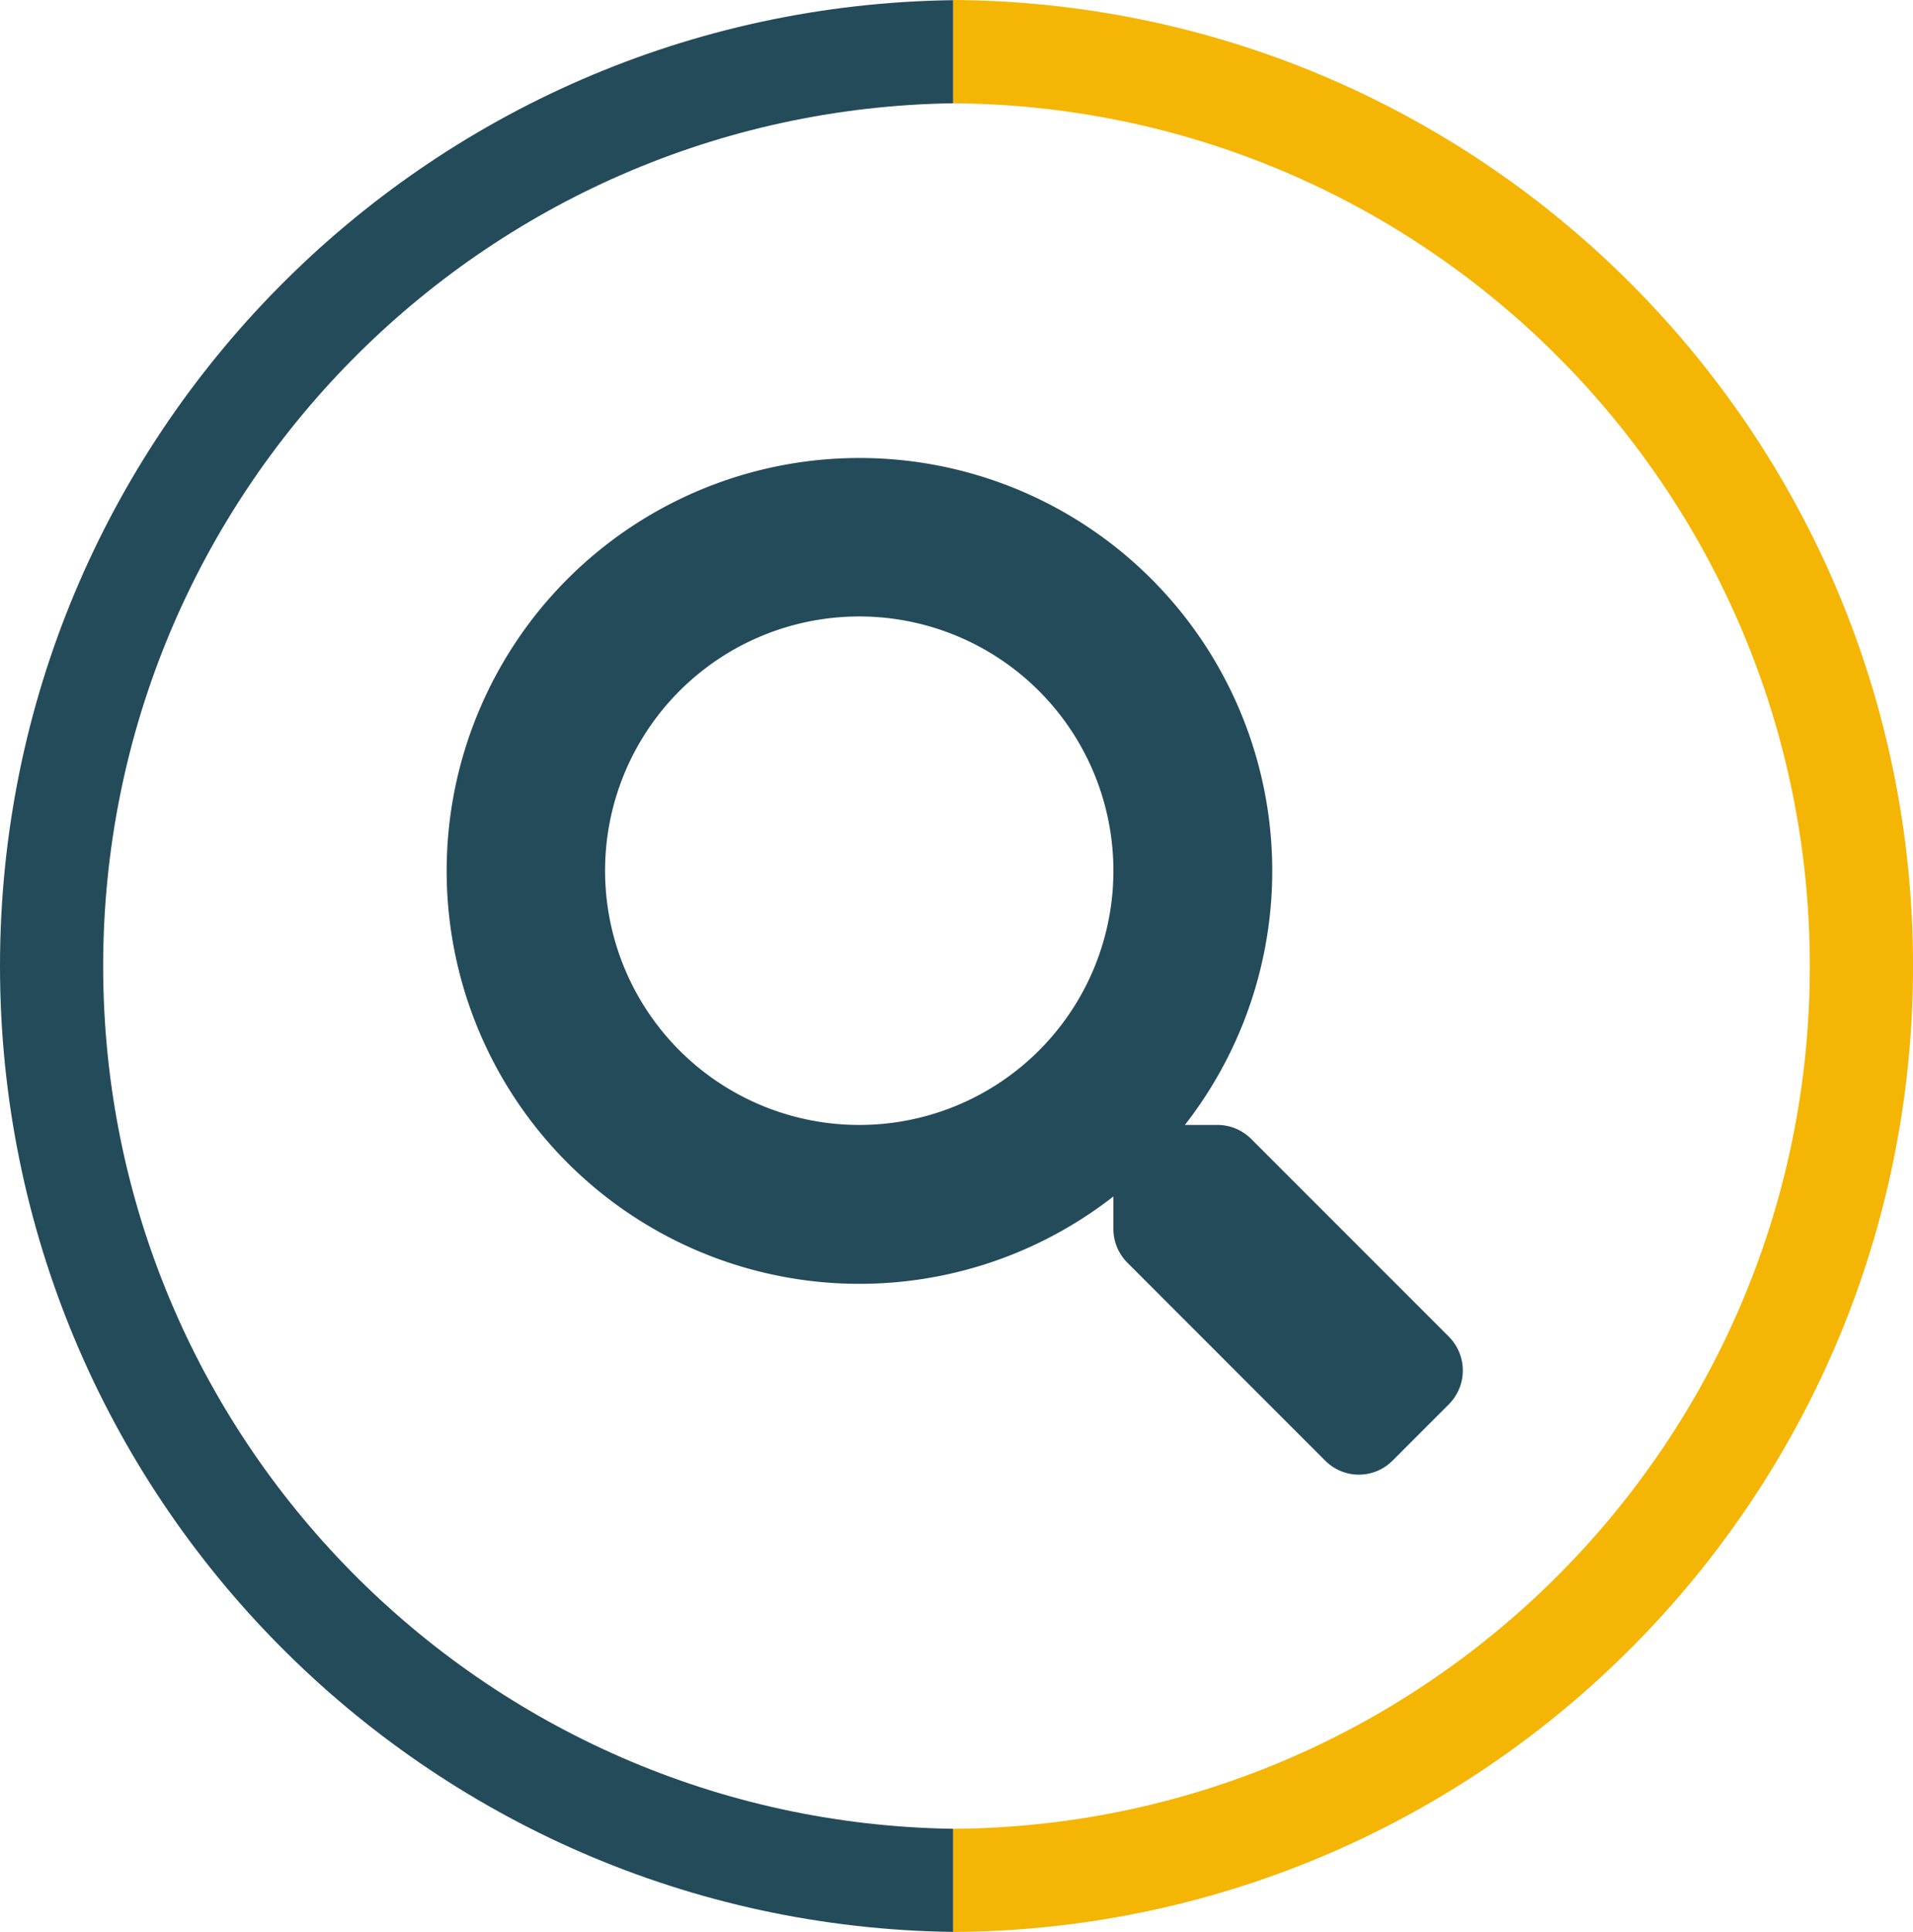 <svg id="Layer_1" data-name="Layer 1" xmlns="http://www.w3.org/2000/svg" viewBox="0 0 812.9 820.74"><defs><style>.cls-1{fill:#244b5a;}.cls-2{fill:#f5b504;}</style></defs><path class="cls-1" d="M645.94,755c-200-2.89-361.22-165.8-361.22-366.47S446,24.92,645.94,22V-21.8C421.76-18.91,240.88,163.63,240.88,388.5S421.76,795.91,645.94,798.8Z" transform="translate(-240.88 21.87)"/><path class="cls-2" d="M645.94-21.87V22c201.27,1.41,364,164.94,364,366.54S847.21,753.64,645.94,755v43.83c225.48-1.4,407.85-184.56,407.85-410.37S871.42-20.47,645.94-21.87Z" transform="translate(-240.88 21.87)"/><path class="cls-1" d="M856.6,546l-84.12-84.12A20.25,20.25,0,0,0,758.13,456H744.38A175.41,175.41,0,1,0,714,486.38v13.75a20.25,20.25,0,0,0,5.91,14.35L804,598.6a20.16,20.16,0,0,0,28.61,0l23.88-23.88A20.35,20.35,0,0,0,856.6,546ZM606,456A108,108,0,1,1,714,348,107.95,107.95,0,0,1,606,456Z" transform="translate(-240.88 21.87)"/></svg>